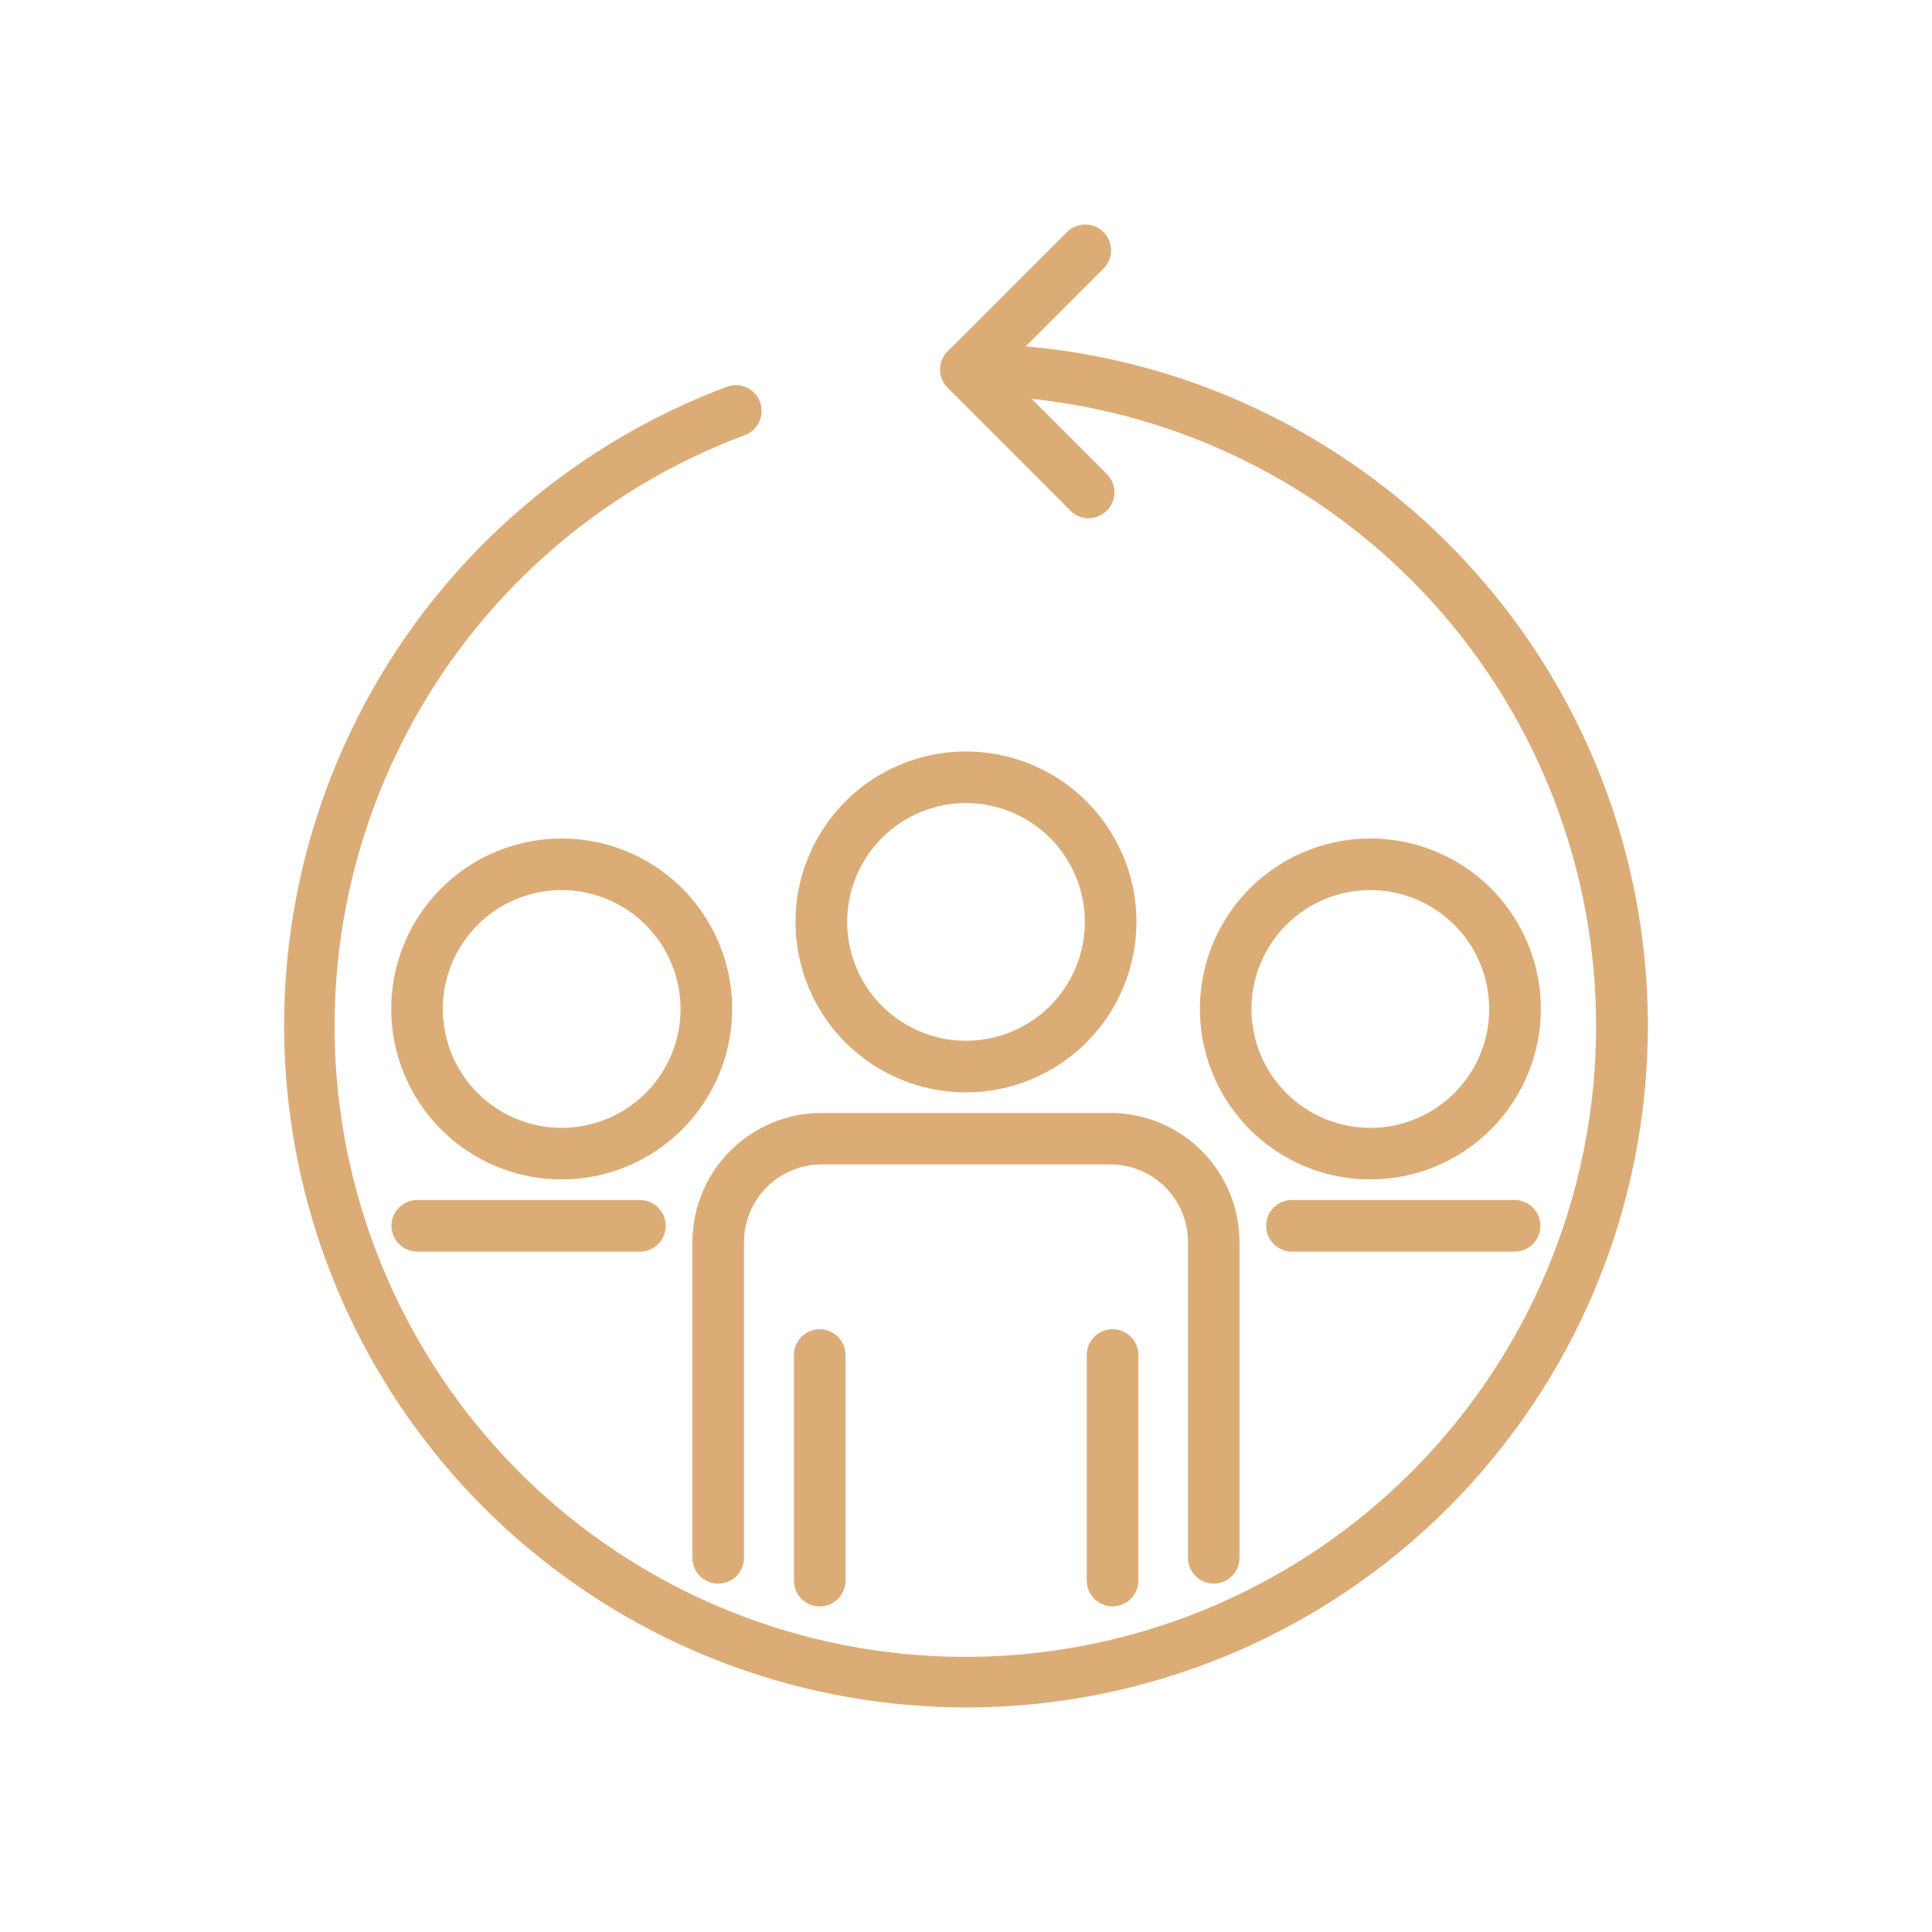 <svg xmlns="http://www.w3.org/2000/svg" width="80" height="80" viewBox="0 0 80 80" fill="none"><path d="M45.086 21.466C44.945 21.466 44.807 21.438 44.677 21.384C44.548 21.331 44.43 21.252 44.331 21.153L39.244 16.06C39.144 15.961 39.066 15.843 39.012 15.713C38.958 15.584 38.931 15.445 38.931 15.305C38.931 15.164 38.958 15.025 39.012 14.896C39.066 14.766 39.144 14.648 39.244 14.549L44.181 9.61C44.281 9.511 44.399 9.432 44.528 9.378C44.658 9.325 44.797 9.297 44.937 9.297C45.078 9.297 45.217 9.325 45.346 9.378C45.476 9.432 45.594 9.511 45.693 9.61C45.793 9.709 45.871 9.827 45.925 9.957C45.979 10.086 46.007 10.226 46.007 10.366C46.007 10.506 45.979 10.645 45.925 10.775C45.871 10.905 45.793 11.023 45.693 11.122L41.509 15.305L45.84 19.637C45.987 19.786 46.087 19.976 46.127 20.182C46.167 20.388 46.146 20.601 46.065 20.795C45.985 20.989 45.849 21.155 45.675 21.272C45.5 21.389 45.295 21.452 45.086 21.453" fill="#DCAC77"></path><path d="M39.999 70.701C33.384 70.699 26.978 68.375 21.901 64.134C16.823 59.893 13.396 54.003 12.217 47.493C11.038 40.983 12.182 34.266 15.449 28.513C18.717 22.761 23.901 18.338 30.096 16.016C30.227 15.967 30.367 15.944 30.507 15.949C30.647 15.954 30.785 15.987 30.913 16.045C31.04 16.103 31.155 16.186 31.251 16.289C31.346 16.391 31.421 16.512 31.47 16.643C31.519 16.774 31.542 16.914 31.537 17.054C31.532 17.194 31.5 17.332 31.441 17.46C31.383 17.587 31.3 17.702 31.198 17.798C31.095 17.894 30.975 17.968 30.843 18.017C24.732 20.297 19.695 24.781 16.723 30.588C13.75 36.394 13.058 43.102 14.783 49.393C16.507 55.684 20.523 61.102 26.041 64.582C31.558 68.061 38.178 69.35 44.597 68.195C51.017 67.04 56.773 63.524 60.731 58.34C64.69 53.156 66.566 46.678 65.989 40.18C65.413 33.683 62.426 27.637 57.616 23.23C52.807 18.824 46.522 16.377 39.999 16.37C39.716 16.37 39.444 16.257 39.244 16.057C39.043 15.856 38.931 15.584 38.931 15.301C38.931 15.017 39.043 14.745 39.244 14.545C39.444 14.345 39.716 14.232 39.999 14.232C43.708 14.232 47.379 14.962 50.805 16.381C54.231 17.8 57.343 19.88 59.965 22.502C62.587 25.124 64.667 28.237 66.086 31.662C67.505 35.088 68.235 38.76 68.235 42.468C68.235 46.176 67.505 49.847 66.086 53.273C64.667 56.699 62.587 59.811 59.965 62.433C57.343 65.055 54.231 67.135 50.805 68.554C47.379 69.973 43.708 70.703 39.999 70.703" fill="#DCAC77"></path><path d="M40 33.253C39.026 33.253 38.075 33.542 37.266 34.083C36.457 34.624 35.827 35.392 35.454 36.291C35.082 37.191 34.984 38.18 35.175 39.135C35.364 40.089 35.833 40.966 36.521 41.654C37.209 42.342 38.086 42.811 39.041 43.001C39.995 43.191 40.984 43.093 41.884 42.721C42.783 42.349 43.551 41.718 44.092 40.909C44.633 40.1 44.922 39.149 44.922 38.175C44.921 36.87 44.402 35.619 43.479 34.696C42.556 33.773 41.305 33.254 40 33.253ZM40 45.234C38.603 45.234 37.239 44.82 36.078 44.045C34.917 43.269 34.012 42.167 33.478 40.877C32.944 39.587 32.804 38.168 33.076 36.798C33.349 35.429 34.021 34.171 35.008 33.184C35.995 32.197 37.253 31.525 38.622 31.252C39.992 30.98 41.411 31.12 42.701 31.654C43.991 32.188 45.093 33.093 45.869 34.254C46.645 35.415 47.059 36.779 47.059 38.175C47.056 40.047 46.312 41.841 44.989 43.164C43.665 44.488 41.871 45.232 40 45.234Z" fill="#DCAC77"></path><path d="M33.941 66.519C33.658 66.519 33.386 66.406 33.186 66.206C32.986 66.006 32.874 65.734 32.874 65.451V56.109C32.874 55.969 32.901 55.83 32.955 55.7C33.009 55.571 33.087 55.453 33.187 55.353C33.286 55.254 33.404 55.175 33.533 55.122C33.663 55.068 33.802 55.04 33.943 55.04C34.083 55.04 34.222 55.068 34.352 55.122C34.481 55.175 34.599 55.254 34.698 55.353C34.798 55.453 34.876 55.571 34.93 55.7C34.984 55.83 35.011 55.969 35.011 56.109V65.45C35.011 65.59 34.983 65.729 34.93 65.859C34.876 65.988 34.797 66.106 34.697 66.205C34.598 66.304 34.48 66.383 34.35 66.436C34.221 66.49 34.081 66.519 33.941 66.519Z" fill="#DCAC77"></path><path d="M46.071 66.516C45.93 66.516 45.791 66.489 45.662 66.435C45.532 66.382 45.414 66.303 45.315 66.204C45.215 66.105 45.136 65.987 45.082 65.857C45.028 65.728 45.001 65.589 45 65.448V56.109C45 55.826 45.113 55.554 45.313 55.353C45.514 55.153 45.786 55.04 46.069 55.04C46.353 55.04 46.625 55.153 46.825 55.353C47.026 55.554 47.138 55.826 47.138 56.109V65.448C47.138 65.589 47.111 65.728 47.057 65.857C47.003 65.987 46.925 66.104 46.826 66.203C46.726 66.302 46.609 66.381 46.479 66.435C46.35 66.488 46.211 66.516 46.071 66.516Z" fill="#DCAC77"></path><path d="M50.26 65.574C50.119 65.574 49.98 65.546 49.851 65.493C49.721 65.439 49.604 65.361 49.505 65.261C49.406 65.162 49.327 65.045 49.273 64.915C49.22 64.786 49.192 64.647 49.192 64.507V51.43C49.192 51.008 49.109 50.59 48.947 50.2C48.786 49.81 48.549 49.456 48.251 49.157C47.952 48.859 47.598 48.622 47.208 48.461C46.818 48.299 46.4 48.216 45.978 48.216H34.022C33.17 48.216 32.352 48.555 31.75 49.157C31.147 49.76 30.808 50.577 30.808 51.43V64.507C30.808 64.79 30.696 65.062 30.495 65.262C30.295 65.462 30.023 65.575 29.74 65.575C29.457 65.575 29.185 65.462 28.985 65.262C28.785 65.062 28.672 64.79 28.672 64.507V51.43C28.674 50.012 29.238 48.653 30.241 47.651C31.244 46.648 32.603 46.085 34.021 46.084H45.975C47.393 46.085 48.753 46.648 49.755 47.651C50.758 48.653 51.322 50.012 51.324 51.43V64.507C51.324 64.647 51.297 64.786 51.243 64.915C51.189 65.045 51.111 65.162 51.012 65.261C50.912 65.361 50.795 65.439 50.665 65.493C50.536 65.546 50.397 65.574 50.257 65.574" fill="#DCAC77"></path><path d="M56.744 36.856C55.771 36.856 54.819 37.145 54.009 37.685C53.199 38.226 52.568 38.995 52.196 39.894C51.823 40.794 51.725 41.783 51.915 42.738C52.105 43.693 52.573 44.571 53.262 45.259C53.95 45.948 54.827 46.417 55.782 46.607C56.737 46.797 57.727 46.699 58.626 46.327C59.526 45.954 60.295 45.323 60.836 44.514C61.377 43.704 61.665 42.753 61.665 41.779C61.664 40.474 61.145 39.223 60.223 38.3C59.3 37.377 58.049 36.858 56.744 36.856ZM56.744 48.838C55.348 48.838 53.983 48.424 52.823 47.648C51.662 46.873 50.757 45.77 50.223 44.48C49.688 43.19 49.549 41.771 49.821 40.402C50.093 39.032 50.766 37.775 51.753 36.788C52.74 35.8 53.998 35.128 55.367 34.856C56.736 34.583 58.156 34.723 59.446 35.257C60.736 35.792 61.838 36.696 62.614 37.857C63.389 39.018 63.803 40.383 63.803 41.779C63.801 43.65 63.057 45.445 61.733 46.768C60.41 48.091 58.616 48.836 56.744 48.838Z" fill="#DCAC77"></path><path d="M62.718 51.827H53.496C53.355 51.827 53.217 51.799 53.087 51.745C52.957 51.692 52.84 51.613 52.74 51.514C52.641 51.415 52.562 51.297 52.509 51.167C52.455 51.038 52.428 50.899 52.428 50.758C52.428 50.618 52.455 50.479 52.509 50.35C52.562 50.22 52.641 50.102 52.74 50.003C52.84 49.904 52.957 49.825 53.087 49.772C53.217 49.718 53.355 49.69 53.496 49.69H62.718C62.858 49.69 62.997 49.718 63.126 49.772C63.256 49.825 63.374 49.904 63.473 50.003C63.572 50.102 63.651 50.22 63.704 50.35C63.758 50.479 63.786 50.618 63.786 50.758C63.786 50.899 63.758 51.038 63.704 51.167C63.651 51.297 63.572 51.415 63.473 51.514C63.374 51.613 63.256 51.692 63.126 51.745C62.997 51.799 62.858 51.827 62.718 51.827Z" fill="#DCAC77"></path><path d="M23.259 36.856C22.285 36.856 21.334 37.145 20.524 37.685C19.714 38.226 19.083 38.995 18.71 39.894C18.337 40.794 18.24 41.783 18.43 42.738C18.619 43.693 19.088 44.571 19.776 45.259C20.465 45.948 21.342 46.417 22.297 46.607C23.252 46.797 24.242 46.699 25.141 46.327C26.041 45.954 26.809 45.323 27.351 44.514C27.891 43.704 28.18 42.753 28.18 41.779C28.179 40.474 27.66 39.223 26.737 38.3C25.815 37.377 24.564 36.858 23.259 36.856ZM23.259 48.838C21.863 48.838 20.498 48.424 19.337 47.648C18.177 46.873 17.272 45.77 16.738 44.48C16.203 43.19 16.063 41.771 16.336 40.402C16.608 39.032 17.28 37.775 18.268 36.788C19.255 35.8 20.513 35.128 21.882 34.856C23.251 34.583 24.671 34.723 25.96 35.257C27.25 35.792 28.353 36.696 29.128 37.857C29.904 39.018 30.318 40.383 30.318 41.779C30.316 43.65 29.571 45.445 28.248 46.768C26.925 48.091 25.131 48.836 23.259 48.838Z" fill="#DCAC77"></path><path d="M26.499 51.827H17.277C17.137 51.827 16.998 51.799 16.869 51.745C16.739 51.692 16.621 51.613 16.522 51.514C16.423 51.415 16.344 51.297 16.291 51.167C16.237 51.038 16.209 50.899 16.209 50.758C16.209 50.618 16.237 50.479 16.291 50.35C16.344 50.22 16.423 50.102 16.522 50.003C16.621 49.904 16.739 49.825 16.869 49.772C16.998 49.718 17.137 49.69 17.277 49.69H26.499C26.783 49.69 27.054 49.803 27.255 50.003C27.455 50.203 27.567 50.475 27.567 50.758C27.567 51.042 27.455 51.313 27.255 51.514C27.054 51.714 26.783 51.827 26.499 51.827Z" fill="#DCAC77"></path></svg>